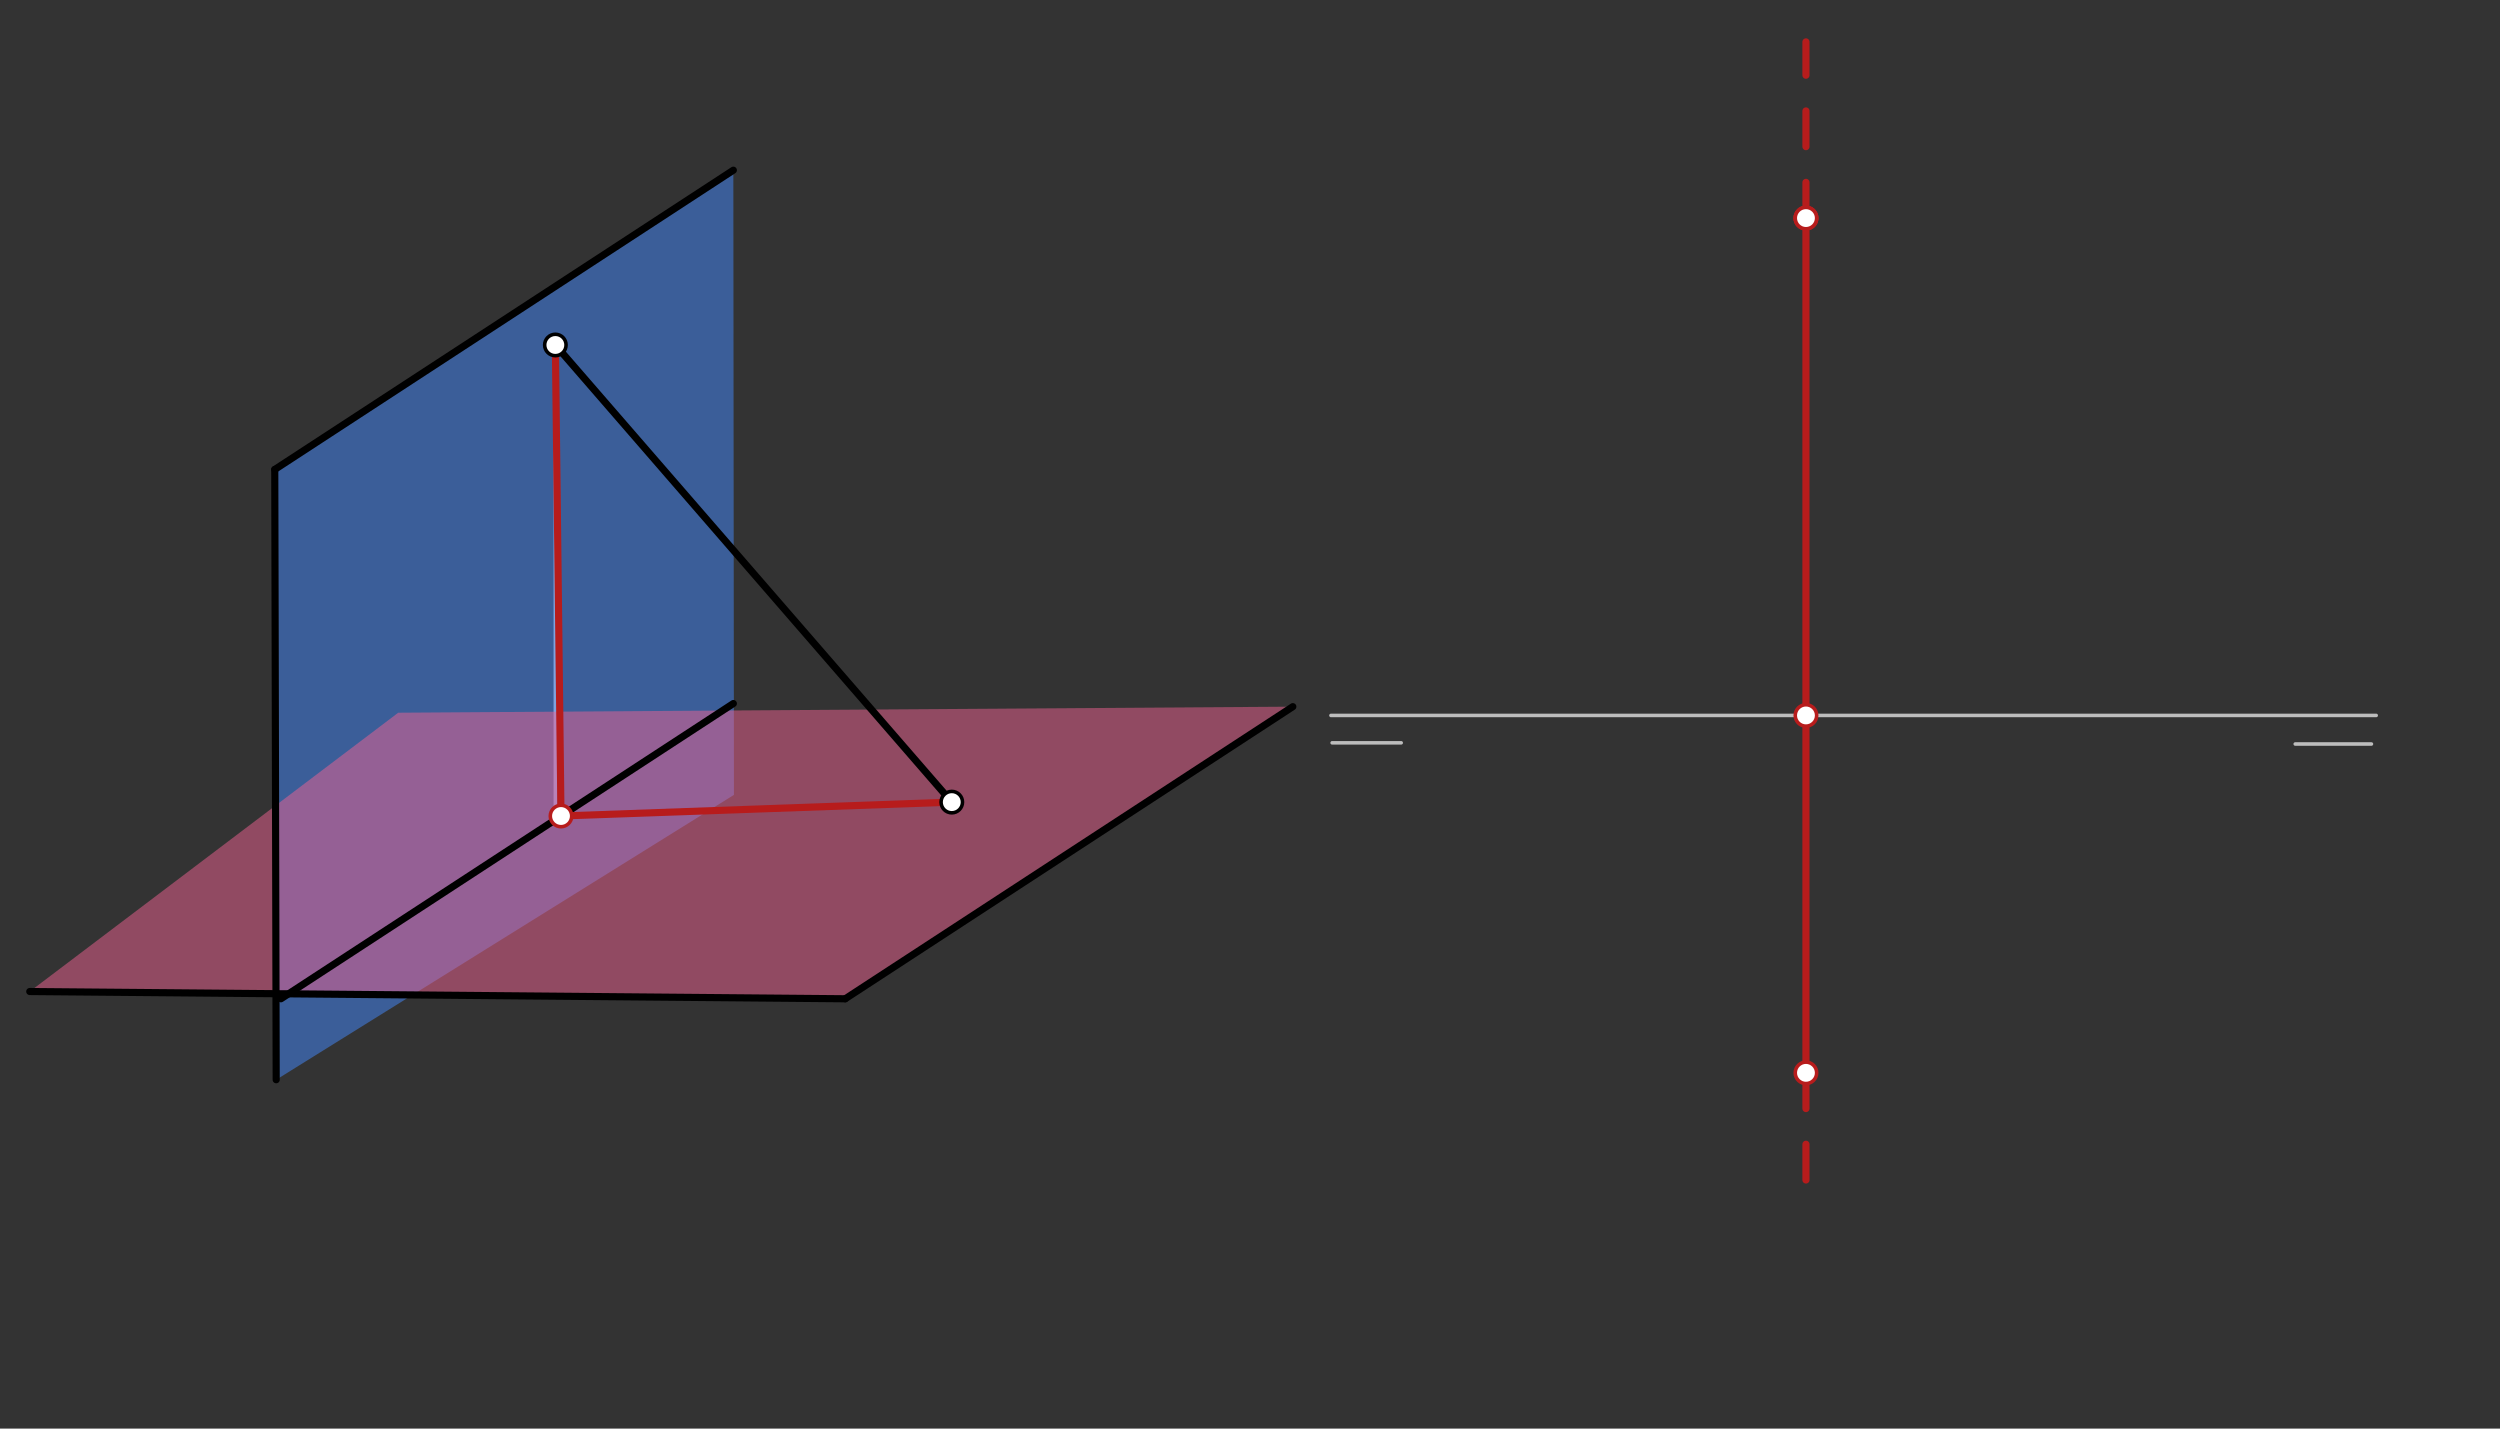 <svg xmlns="http://www.w3.org/2000/svg" class="svg--1it" height="100%" preserveAspectRatio="xMidYMid meet" viewBox="0 0 700 400" width="100%"><rect x="0" y="0" width="700" height="400" fill="#333333" stroke="none"/><defs><marker id="marker-arrow" markerHeight="16" markerUnits="userSpaceOnUse" markerWidth="24" orient="auto-start-reverse" refX="24" refY="4" viewBox="0 0 24 8"><path d="M 0 0 L 24 4 L 0 8 z" stroke="inherit"></path></marker></defs><g class="aux-layer--1FB"><g class="element--2qn"><line stroke="#BDBDBD" stroke-dasharray="none" stroke-linecap="round" stroke-width="1" x1="372.667" x2="665.333" y1="200.323" y2="200.323"></line></g><g class="element--2qn"><line stroke="#BDBDBD" stroke-dasharray="none" stroke-linecap="round" stroke-width="1" x1="392.333" x2="373" y1="207.99" y2="207.99"></line></g><g class="element--2qn"><line stroke="#BDBDBD" stroke-dasharray="none" stroke-linecap="round" stroke-width="1" x1="642.667" x2="664" y1="208.323" y2="208.323"></line></g><g class="element--2qn"><line stroke="#BDBDBD" stroke-dasharray="none" stroke-linecap="round" stroke-width="1" x1="155.5" x2="155.5" y1="96.594" y2="228.641"></line></g><g class="element--2qn"><line stroke="#BDBDBD" stroke-dasharray="none" stroke-linecap="round" stroke-width="1" x1="266.5" x2="157.079" y1="224.594" y2="228.482"></line></g></g><g class="main-layer--3Vd"><g class="element--2qn"><g fill="#448aff" opacity="0.5"><path d="M 76.934 131.453 L 205.333 47.656 L 205.5 222.562 L 77.333 302.323 L 76.934 131.453 Z" stroke="none"></path></g></g><g class="element--2qn"><g fill="#F06292" opacity="0.5"><path d="M 8.333 277.625 L 111.5 199.562 L 361.99 197.866 L 236.667 279.656 L 8.333 277.625 Z" stroke="none"></path></g></g><g class="element--2qn"><line stroke="#000000" stroke-dasharray="none" stroke-linecap="round" stroke-width="2" x1="78.667" x2="205.333" y1="279.656" y2="196.99"></line></g><g class="element--2qn"><line stroke="#000000" stroke-dasharray="none" stroke-linecap="round" stroke-width="2" x1="205.333" x2="76.934" y1="47.656" y2="131.453"></line></g><g class="element--2qn"><line stroke="#000000" stroke-dasharray="none" stroke-linecap="round" stroke-width="2" x1="236.667" x2="361.99" y1="279.656" y2="197.866"></line></g><g class="element--2qn"><line stroke="#000000" stroke-dasharray="none" stroke-linecap="round" stroke-width="2" x1="76.934" x2="77.333" y1="131.453" y2="302.323"></line></g><g class="element--2qn"><line stroke="#000000" stroke-dasharray="none" stroke-linecap="round" stroke-width="2" x1="8.333" x2="236.667" y1="277.625" y2="279.656"></line></g><g class="element--2qn"><line stroke="#000000" stroke-dasharray="none" stroke-linecap="round" stroke-width="2" x1="155.5" x2="266.5" y1="96.594" y2="224.594"></line></g><g class="element--2qn"><line stroke="#B71C1C" stroke-dasharray="none" stroke-linecap="round" stroke-width="2" x1="157.079" x2="266.5" y1="228.482" y2="224.594"></line></g><g class="element--2qn"><line stroke="#B71C1C" stroke-dasharray="none" stroke-linecap="round" stroke-width="2" x1="157.079" x2="155.5" y1="228.482" y2="96.594"></line></g><g class="element--2qn"><line stroke="#B71C1C" stroke-dasharray="none" stroke-linecap="round" stroke-width="2" x1="505.667" x2="505.667" y1="200.323" y2="61.062"></line></g><g class="element--2qn"><line stroke="#B71C1C" stroke-dasharray="none" stroke-linecap="round" stroke-width="2" x1="505.667" x2="505.667" y1="200.323" y2="300.396"></line></g><g class="element--2qn"><line stroke="#B71C1C" stroke-dasharray="10" stroke-linecap="round" stroke-width="2" x1="505.667" x2="505.667" y1="61.062" y2="11.729"></line></g><g class="element--2qn"><line stroke="#B71C1C" stroke-dasharray="10" stroke-linecap="round" stroke-width="2" x1="505.667" x2="505.667" y1="300.396" y2="337.062"></line></g><g class="element--2qn"><circle cx="155.5" cy="96.594" r="3" stroke="#000000" stroke-width="1" fill="#ffffff"></circle>}</g><g class="element--2qn"><circle cx="266.5" cy="224.594" r="3" stroke="#000000" stroke-width="1" fill="#ffffff"></circle>}</g><g class="element--2qn"><circle cx="157.079" cy="228.482" r="3" stroke="#B71C1C" stroke-width="1" fill="#ffffff"></circle>}</g><g class="element--2qn"><circle cx="505.667" cy="200.323" r="3" stroke="#B71C1C" stroke-width="1" fill="#ffffff"></circle>}</g><g class="element--2qn"><circle cx="505.667" cy="300.396" r="3" stroke="#B71C1C" stroke-width="1" fill="#ffffff"></circle>}</g><g class="element--2qn"><circle cx="505.667" cy="61.062" r="3" stroke="#B71C1C" stroke-width="1" fill="#ffffff"></circle>}</g><g class="element--2qn"><circle cx="505.667" cy="61.062" r="3" stroke="#B71C1C" stroke-width="1" fill="#ffffff"></circle>}</g><g class="element--2qn"><circle cx="505.667" cy="61.062" r="3" stroke="#B71C1C" stroke-width="1" fill="#ffffff"></circle>}</g></g><g class="snaps-layer--2PT"></g><g class="temp-layer--rAP"></g></svg>